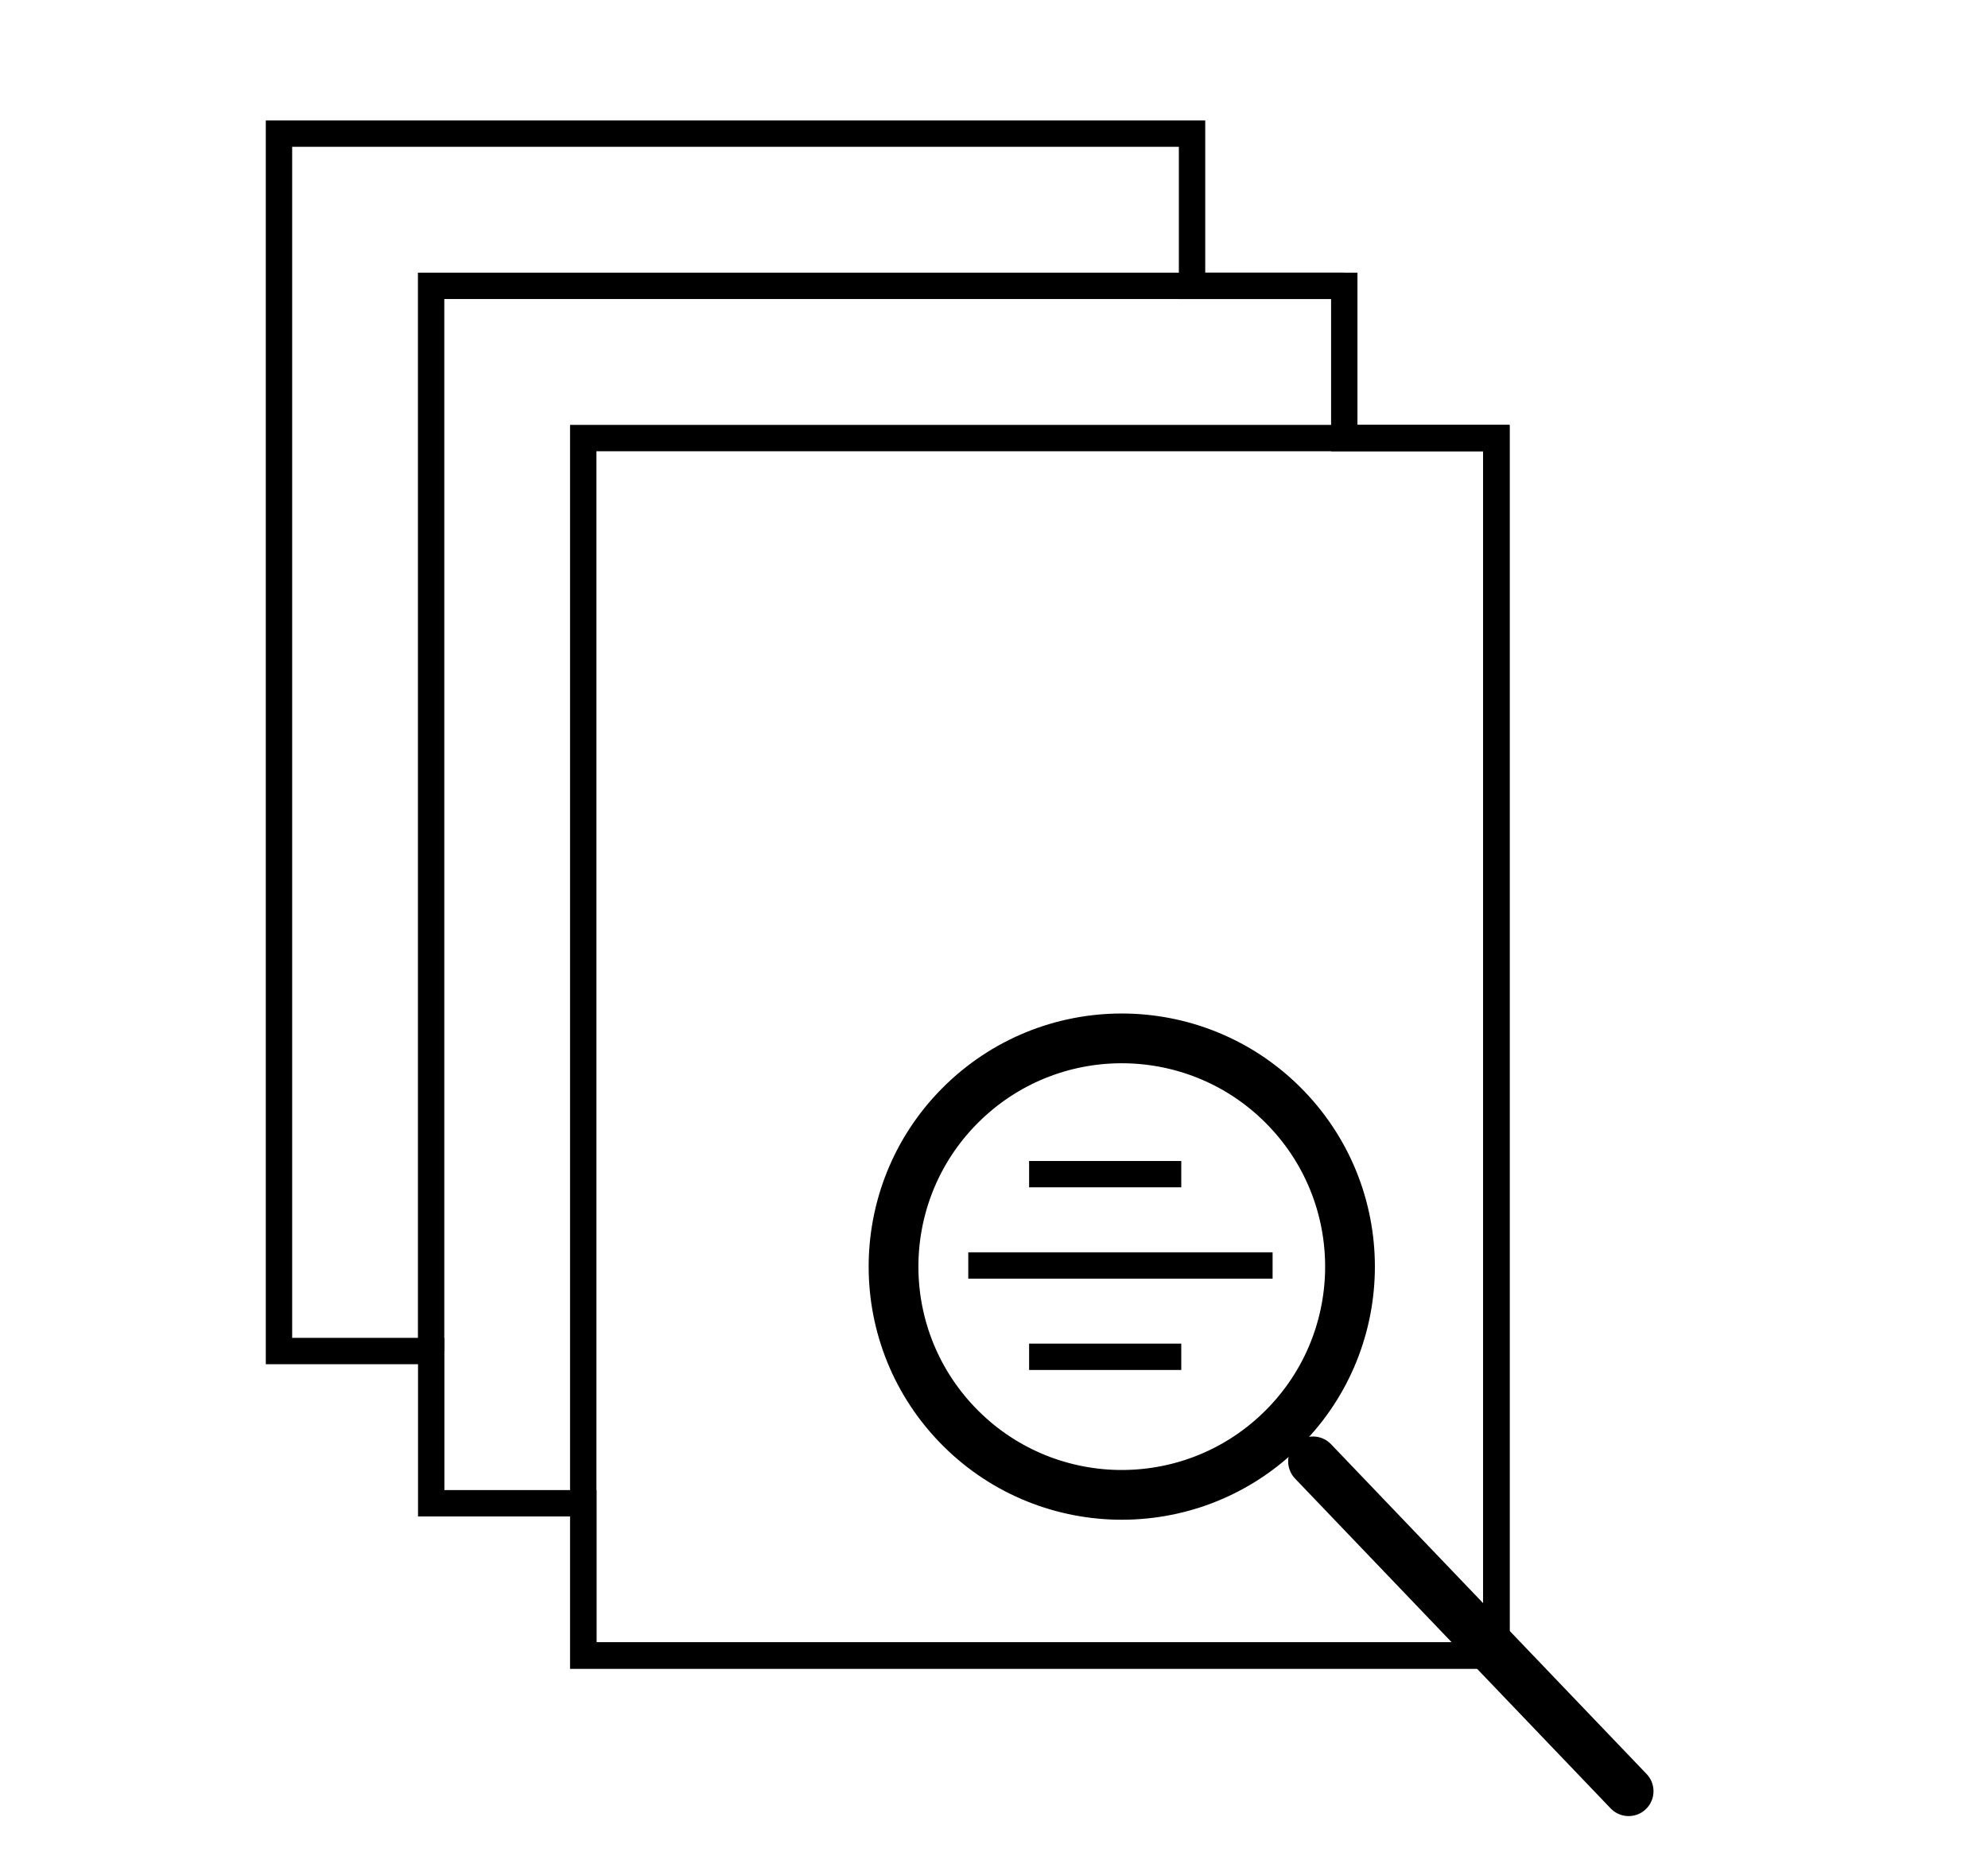 <svg width="19.981mm" height="18.658mm" version="1.1" viewBox="0 0 19.981 18.658" xmlns="http://www.w3.org/2000/svg">
 <g transform="translate(-66.009 -66.146)" fill="none" stroke="#000">
  <g>
   <g stroke-width=".265">
    <path d="m68.813 67.489v12.236h1.53v1.53h1.53v1.53h9.177v-12.236h-1.53v-1.53h-1.53v-1.53z" stop-color="#000000" stroke-linecap="square"/>
    <rect x="71.871" y="70.549" width="9.177" height="12.236" stop-color="#000000" stroke-linecap="square"/>
    <path d="m70.342 79.726v-10.707h9.177"/>
   </g>
   <circle transform="rotate(-43.739)" cx="1.304" cy="110.42" r="2.294" stop-color="#000000" stroke-linecap="square" stroke-width=".5"/>
  </g>
  <path d="m79.206 80.834 3.172 3.315" stroke-linecap="round" stroke-linejoin="round" stroke-width=".5"/>
  <g transform="matrix(1.156 0 0 1.156 -10.817 -10.14)" stroke-width=".229">
   <path d="m75.406 76.2h1.323"/>
   <path d="m74.877 76.994h2.646"/>
   <path d="m75.406 77.788h1.323"/>
  </g>
 </g>
</svg>
